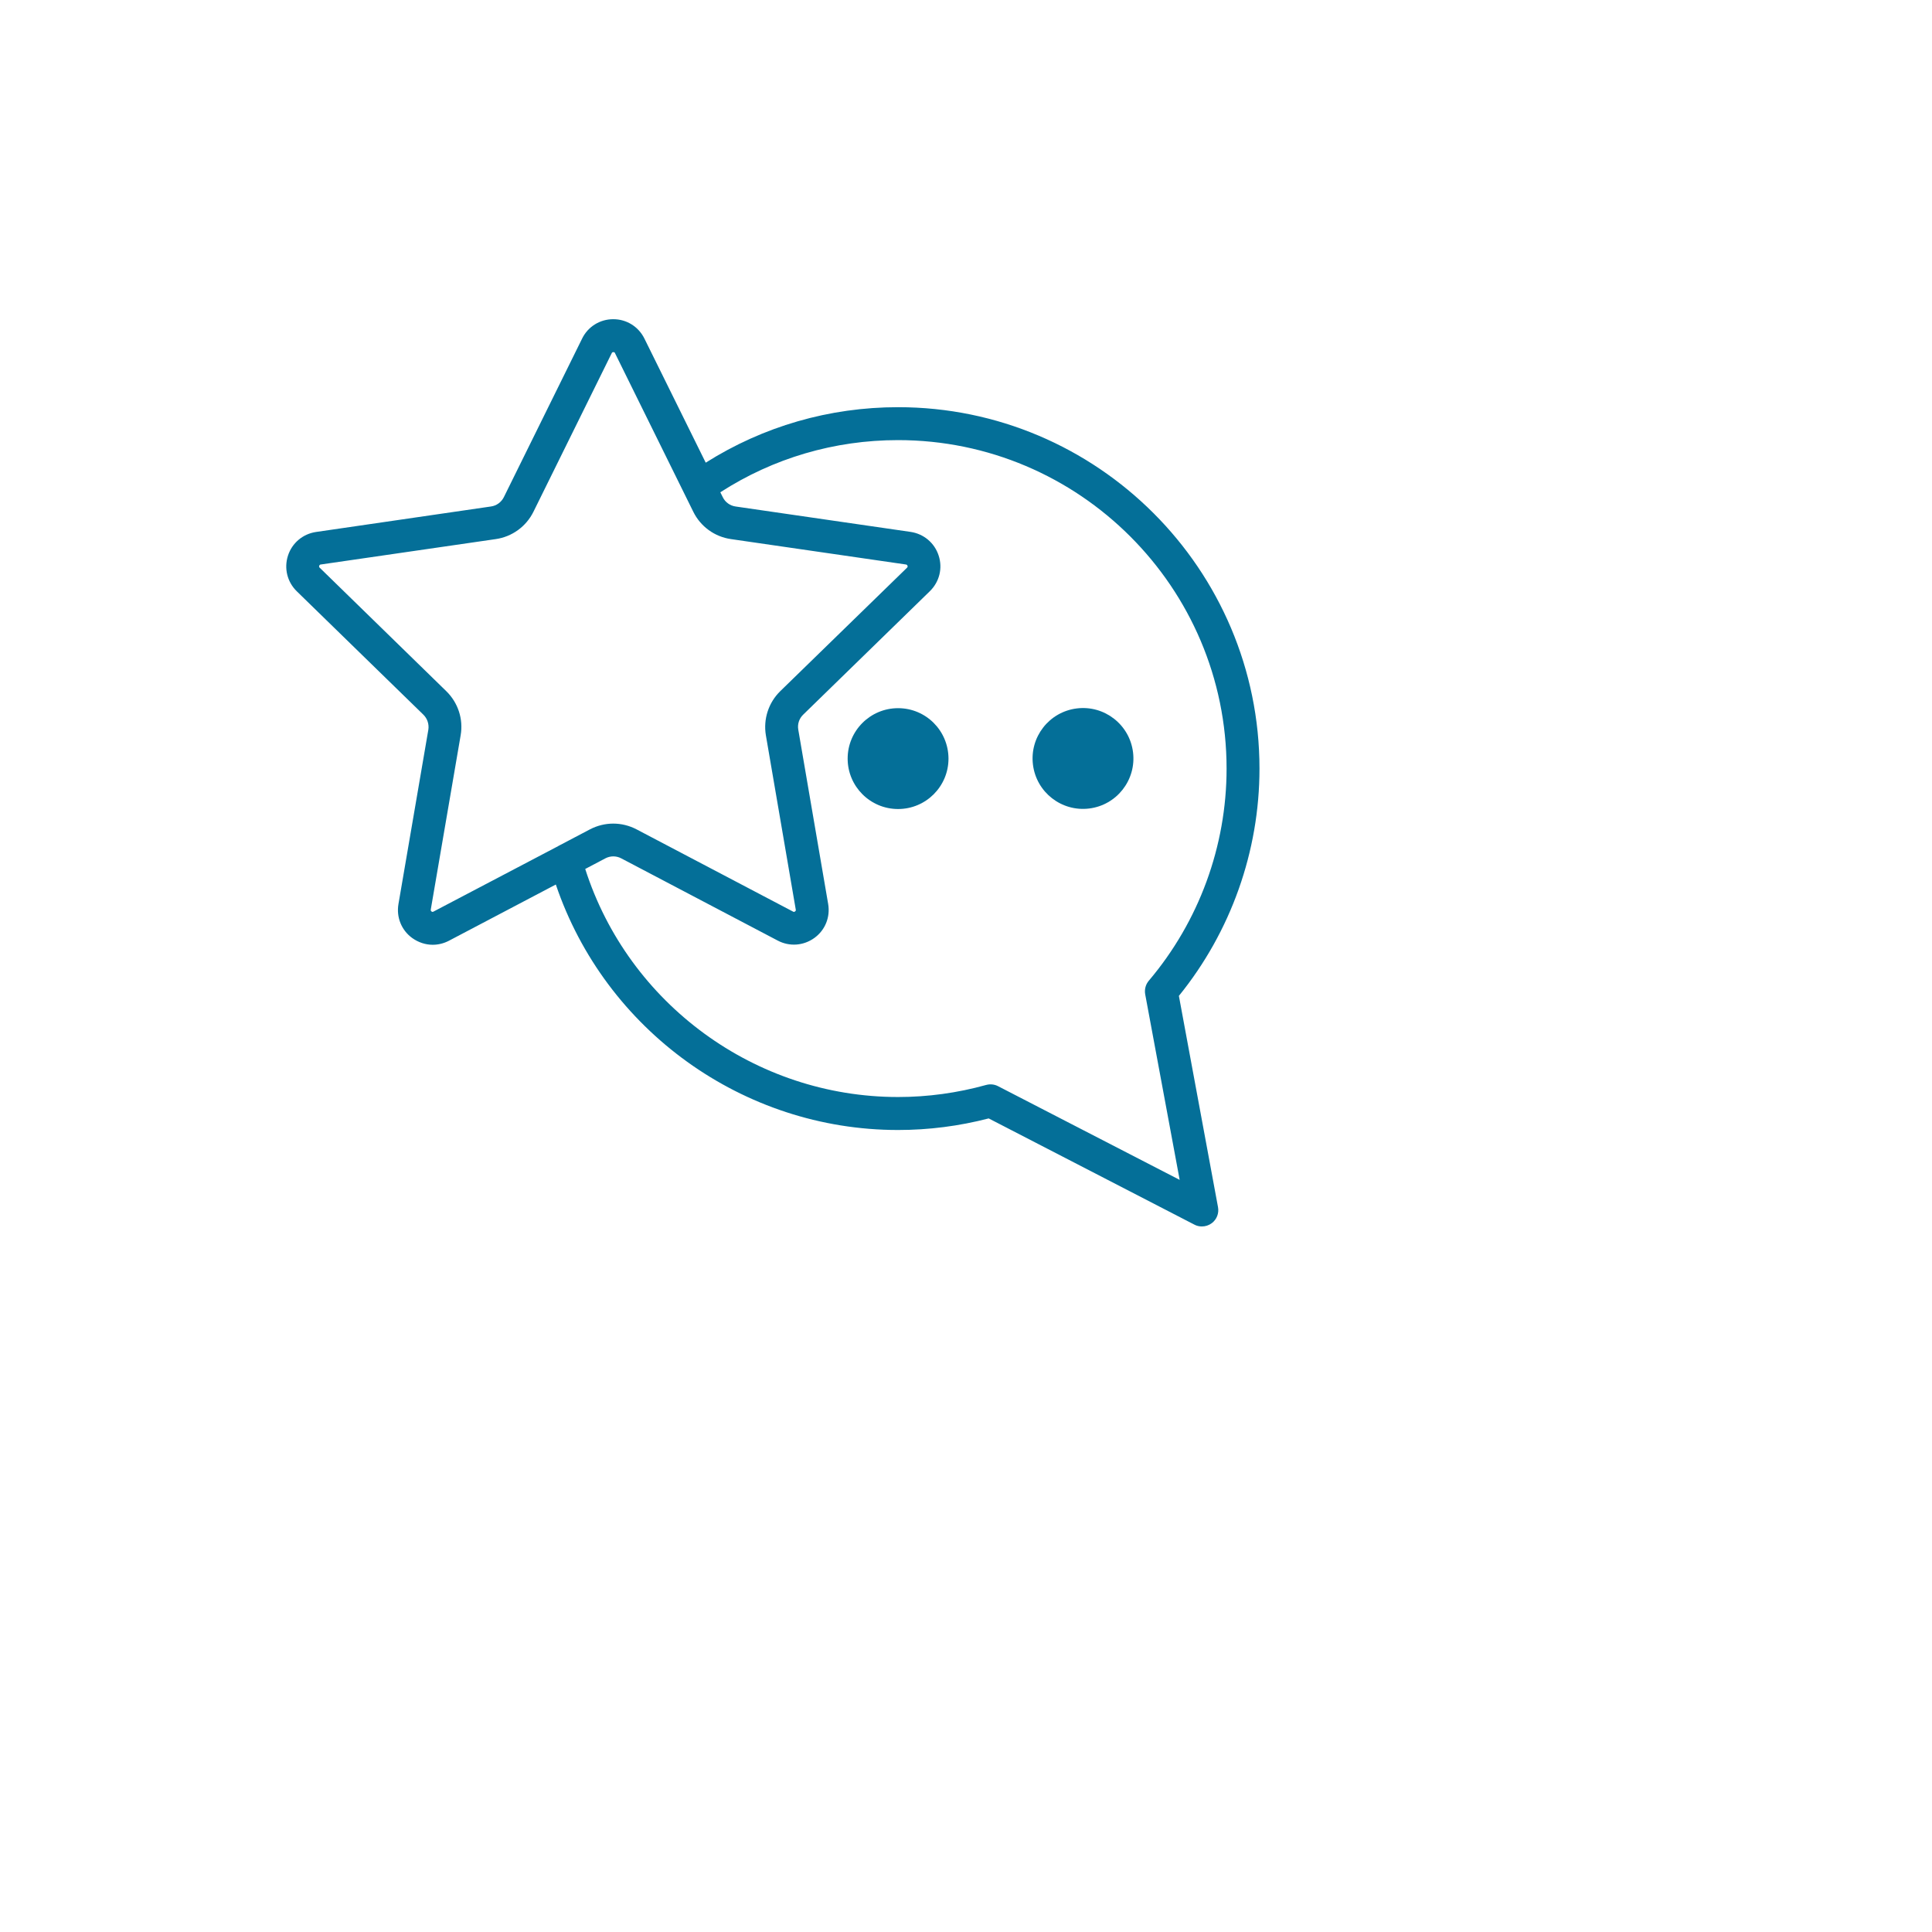 <?xml version="1.0" encoding="UTF-8"?>
<!-- Uploaded to: SVG Find, www.svgrepo.com, Generator: SVG Find Mixer Tools -->
<svg fill="#046f98" width="150px" height="150px" viewBox="0 0 1000 1000" version="1.1" xmlns="http://www.w3.org/2000/svg">
 <defs>
  <clipPath id="a">
   <path d="m148.09 165h503.81v470h-503.81z"/>
  </clipPath>
 </defs>
 <g clip-path="url(#a)">
  <path d="m610.19 515.47c26.902-33.199 41.715-74.816 41.715-117.64 0-103.13-83.883-187.07-187.07-187.07-35.57 0-69.777 9.926-99.555 28.719l-31.734-64.234c-3.074-6.195-9.219-10.027-16.121-10.027-6.902 0-13.098 3.828-16.121 10.027l-40.508 82.07c-1.309 2.621-3.777 4.434-6.648 4.836l-90.586 13.199c-6.801 1.008-12.395 5.691-14.508 12.242-2.117 6.551-0.402 13.602 4.535 18.438l65.543 63.887c2.066 2.016 3.023 4.938 2.57 7.809l-15.469 90.23c-1.16 6.801 1.562 13.551 7.152 17.582 3.176 2.266 6.852 3.477 10.578 3.477 2.871 0 5.742-0.707 8.363-2.066l55.367-29.121c25.492 75.32 96.832 127.06 177.14 127.06 15.82 0 31.59-2.016 46.906-5.996l106.45 54.965c1.211 0.656 2.57 0.957 3.879 0.957 1.812 0 3.578-0.555 5.09-1.664 2.621-1.914 3.879-5.188 3.273-8.363zm-385.82-43.633c-0.152 0.102-0.555 0.301-1.008-0.051-0.504-0.352-0.402-0.754-0.402-0.957l15.469-90.23c1.461-8.414-1.359-16.93-7.457-22.871l-65.496-63.883c-0.152-0.152-0.453-0.402-0.25-1.008 0.203-0.555 0.605-0.656 0.805-0.656l90.586-13.148c8.414-1.211 15.719-6.5 19.496-14.156l40.508-82.07c0.102-0.203 0.25-0.555 0.855-0.555 0.605 0 0.805 0.352 0.855 0.555l40.508 82.07c3.777 7.656 11.035 12.949 19.496 14.156l90.586 13.148c0.203 0.051 0.605 0.102 0.805 0.656 0.203 0.555-0.102 0.855-0.25 1.008l-65.598 63.883c-6.098 5.945-8.867 14.508-7.457 22.871l15.469 90.23c0.051 0.203 0.102 0.605-0.402 0.957-0.504 0.352-0.855 0.152-1.008 0.051l-81.016-42.57c-3.777-1.965-7.91-2.973-12.043-2.973s-8.262 1.008-12.043 2.973l-16.473 8.664s-0.051 0-0.051 0.051zm292.26 90.387c-1.914-1.008-4.133-1.211-6.195-0.656-14.863 4.133-30.23 6.246-45.594 6.246-73.91 0-139.55-48.215-161.93-118.04l10.43-5.492c2.57-1.359 5.644-1.359 8.211 0l81.012 42.57c6.098 3.223 13.352 2.672 18.941-1.359 5.594-4.031 8.312-10.781 7.152-17.582l-15.469-90.23c-0.504-2.871 0.453-5.793 2.57-7.809l65.547-63.883c4.938-4.836 6.699-11.891 4.535-18.438-2.117-6.551-7.707-11.234-14.508-12.242l-90.586-13.148c-2.871-0.402-5.391-2.215-6.648-4.836l-1.258-2.519c27.406-17.684 59.047-27.004 91.996-27.004 93.758 0 170.04 76.277 170.04 170.04 0 40.152-14.309 79.148-40.254 109.78-1.664 1.965-2.316 4.535-1.863 7.055l17.836 96.027z"/>
 </g>
 <path d="m586.46 389.39c1.758 14.305-8.41 27.332-22.715 29.094-14.305 1.758-27.328-8.41-29.09-22.715-1.762-14.305 8.406-27.328 22.711-29.09 14.305-1.762 27.332 8.406 29.094 22.711"/>
 <path d="m464.84 366.55c-14.41 0-26.098 11.688-26.098 26.098 0 14.41 11.688 26.098 26.098 26.098s26.098-11.688 26.098-26.098c-0.051-14.461-11.691-26.098-26.098-26.098z"/>
</svg>